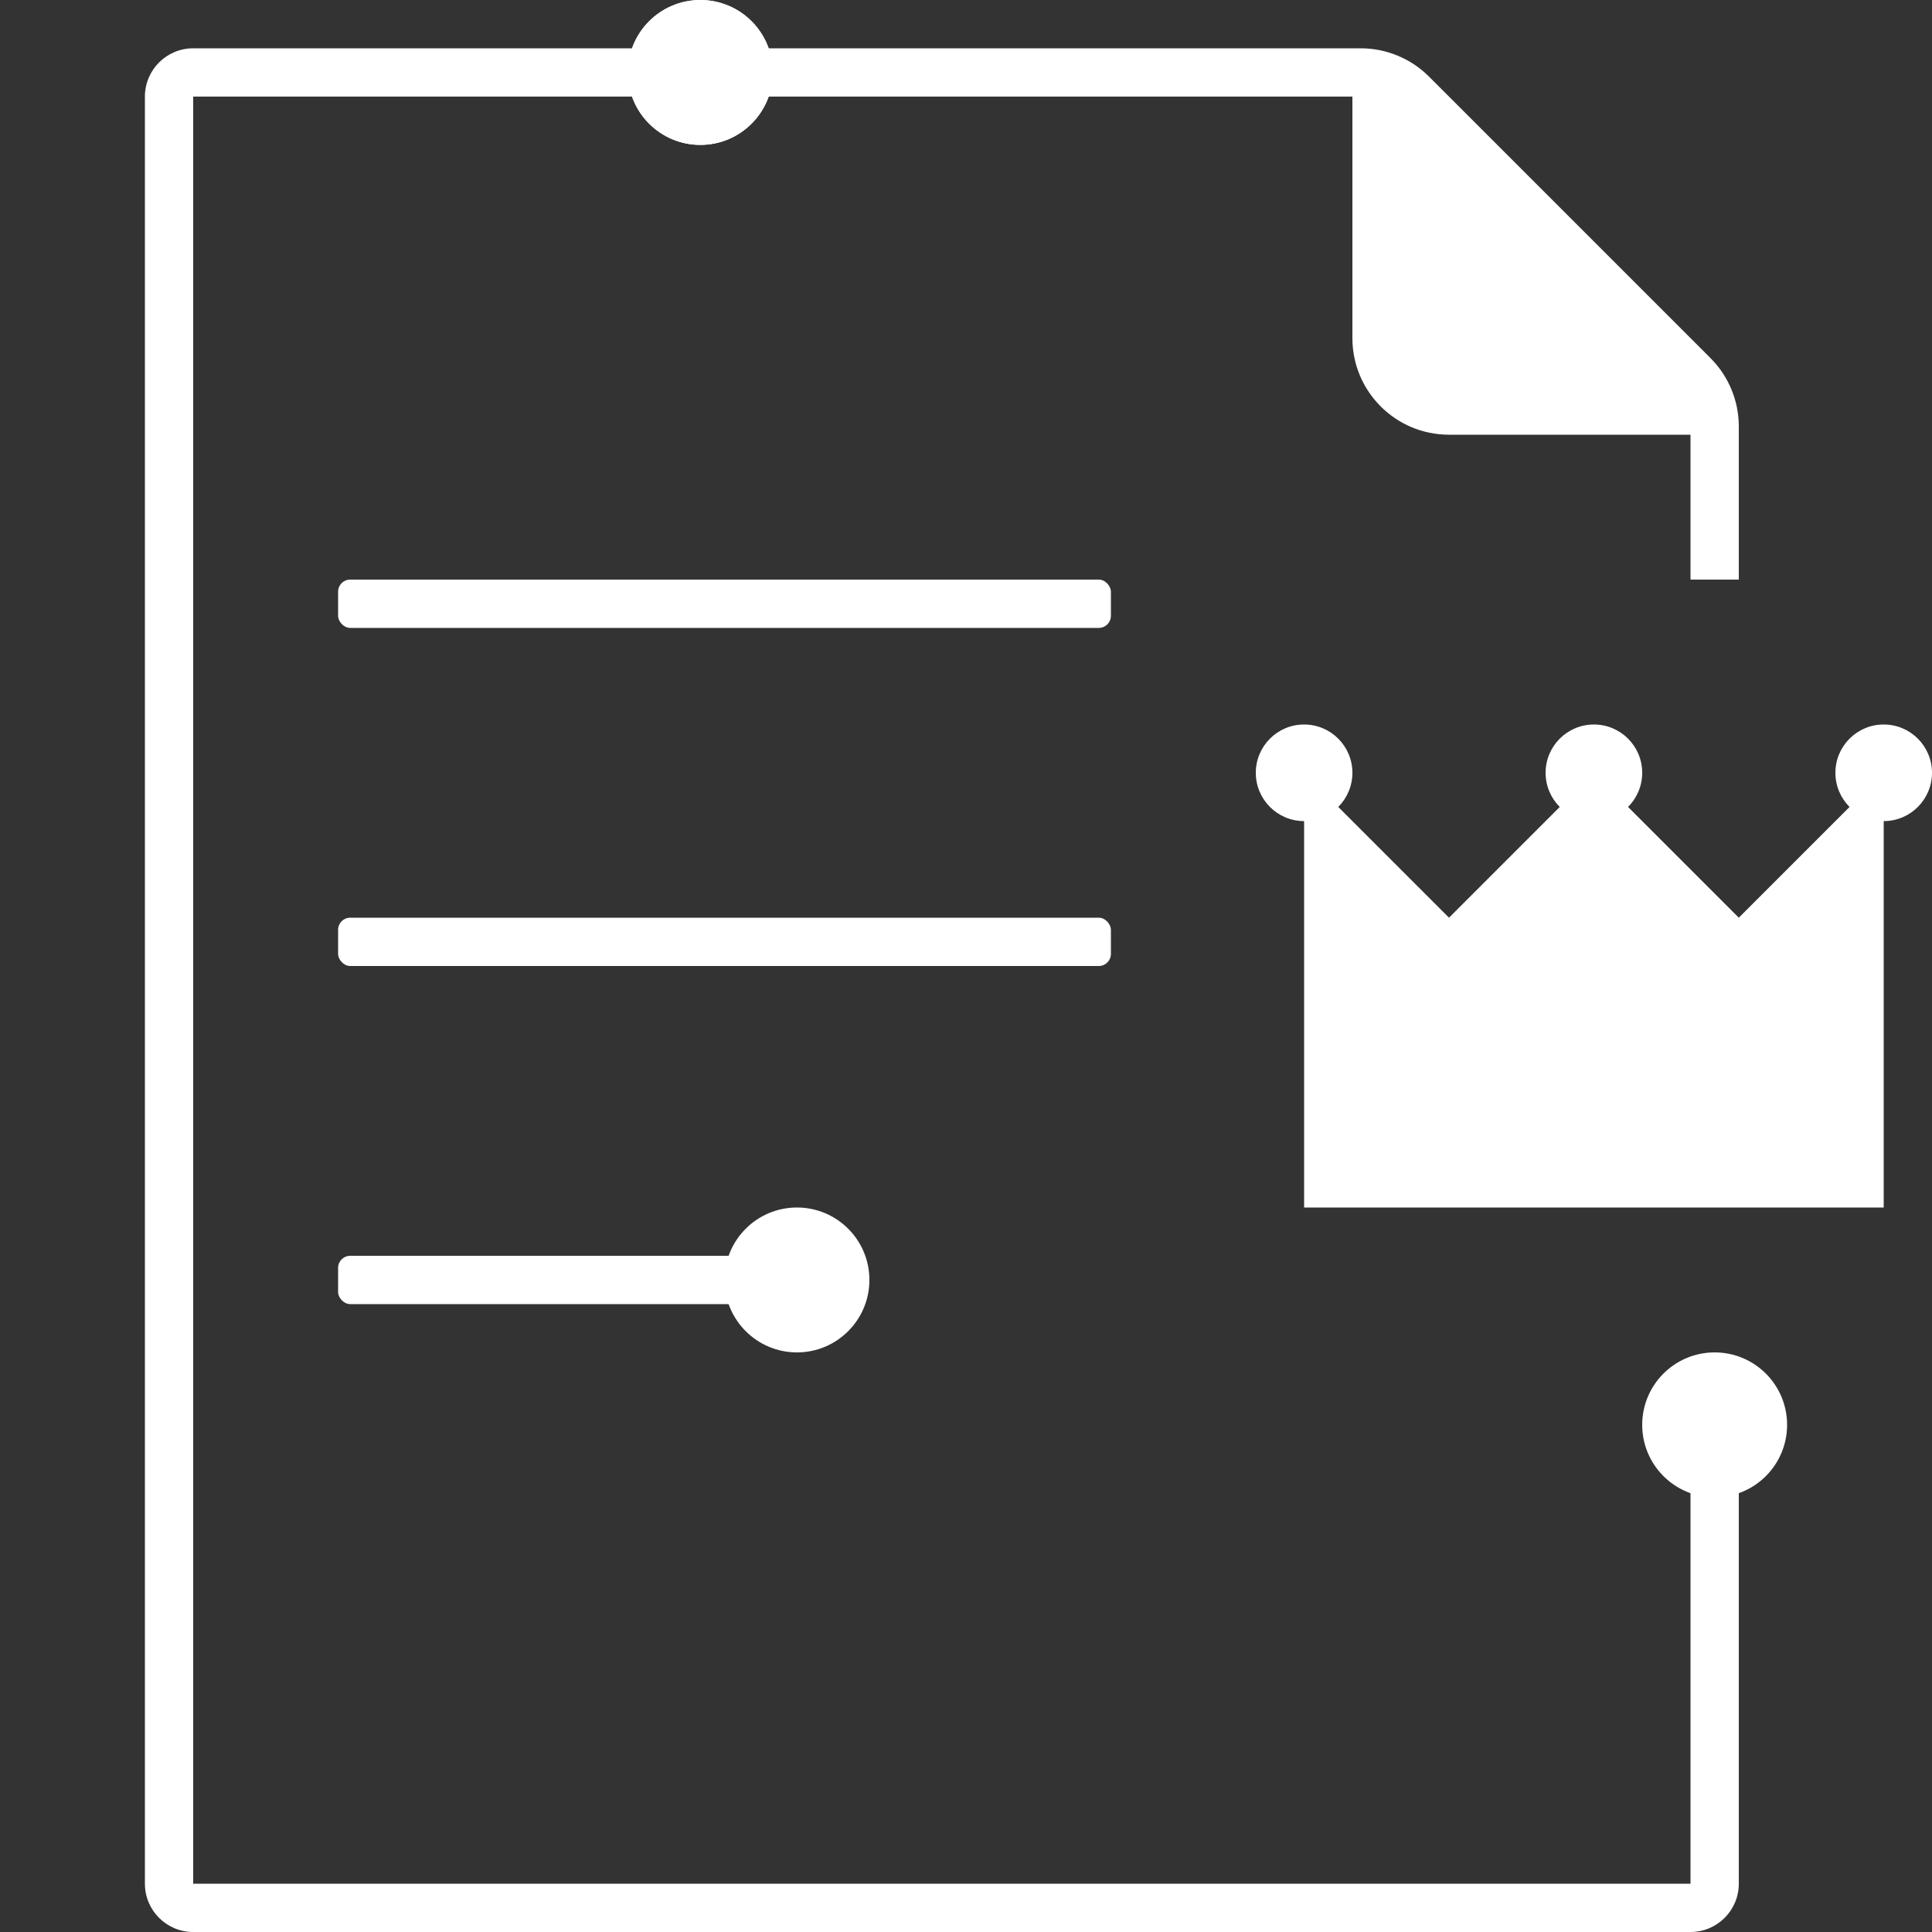<svg fill="none" height="40" viewBox="0 0 40 40" width="40" xmlns="http://www.w3.org/2000/svg"><rect x="0" y="0" width="40" height="40" fill="#333333" stroke="none"/><g fill="#fff"><circle cx="14.5" cy="1.5" r="1.5"/><circle cx="14.5" cy="1.5" r="1.5"/><circle cx="35.5" cy="29.5" r="1.5"/><path clip-rule="evenodd" d="m35 9h-5c-1.105 0-2-.895-2-2v-5h-24v37h31v-10h1v10c0 .552-.448 1-1 1h-31c-.552 0-1-.448-1-1v-37c0-.552.448-1 1-1h24.172c.53 0 1.039.211 1.414.586l5.828 5.828c.375.375.586.884.586 1.414v3.172h-1z" fill-rule="evenodd"/><circle cx="16.5" cy="26.5" r="1.5"/><rect height="1" rx=".25" width="16" x="7" y="12"/><rect height="1" rx=".25" width="10" x="7" y="26"/><rect height="1" rx=".25" width="16" x="7" y="19"/><path d="m27 16 3 3 3-3 3 3 3-3v9h-12z"/><circle cx="33" cy="16" r="1"/><circle cx="39" cy="16" r="1"/><circle cx="27" cy="16" r="1"/></g></svg>